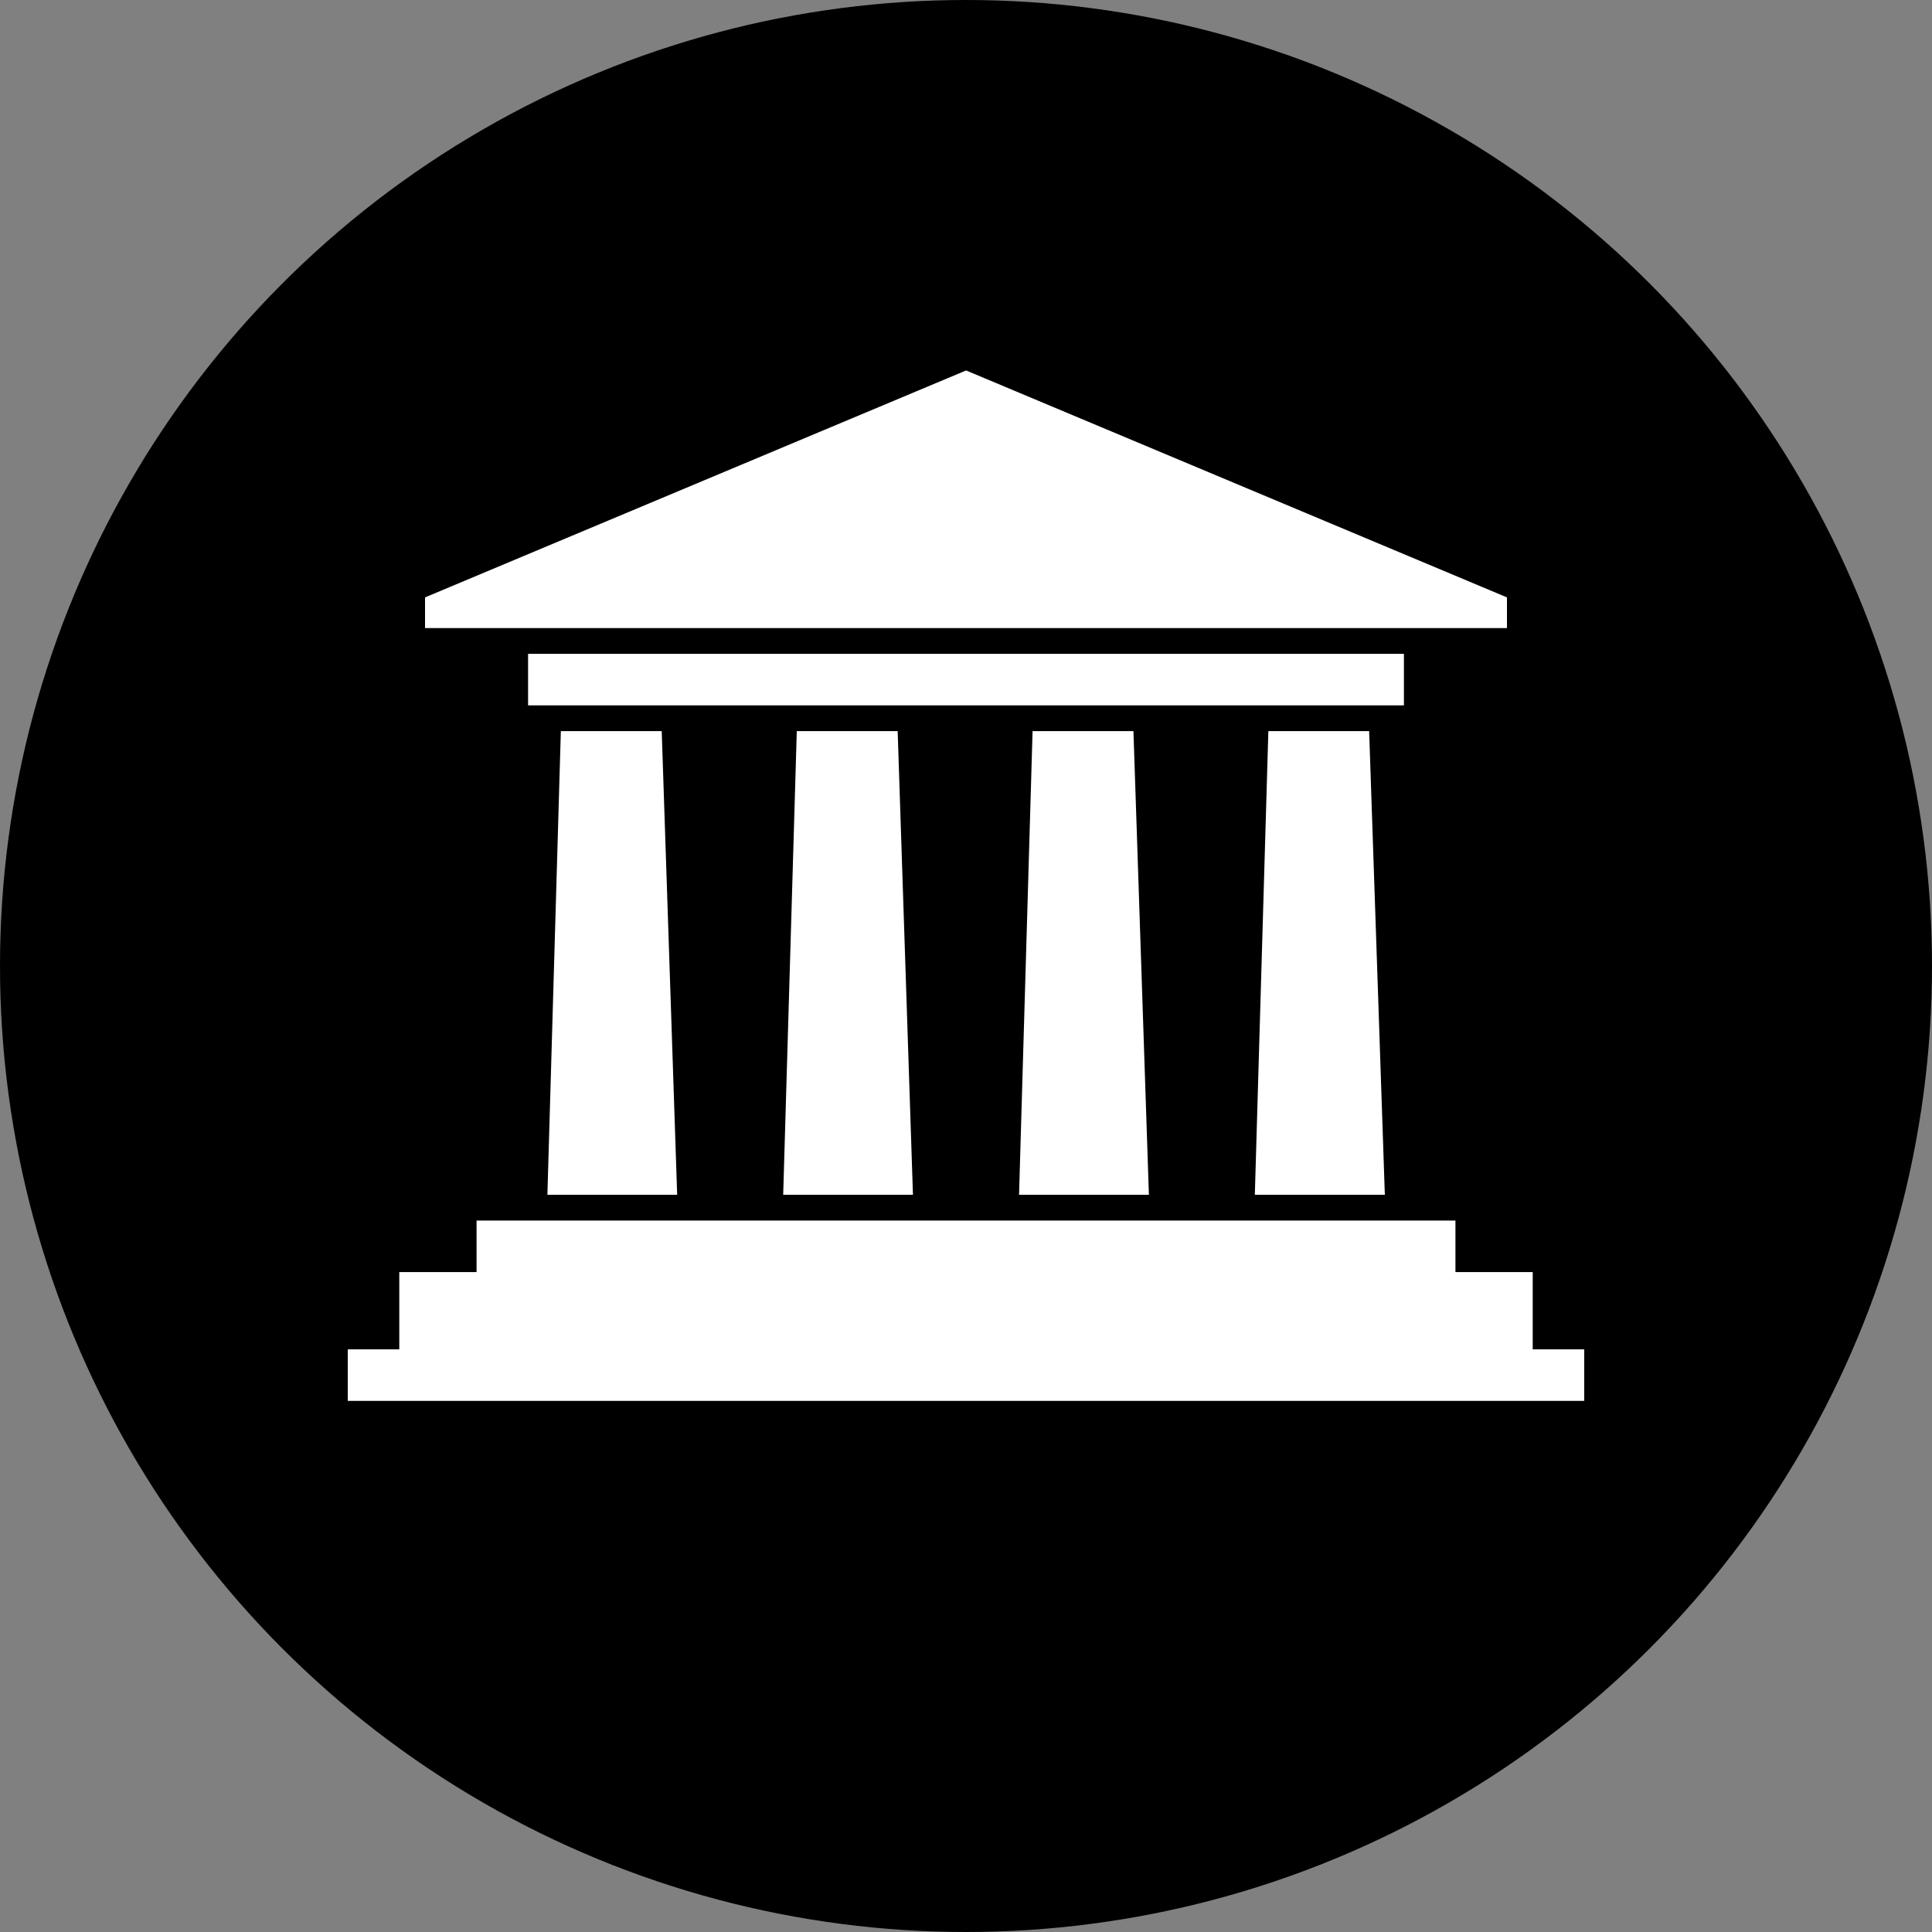 <svg width="24" height="24" viewBox="0 0 24 24" fill="none" xmlns="http://www.w3.org/2000/svg">
<rect x="0" y="0" width="24" height="24" fill="#808080" stroke="none"/>
<g clip-path="url(#clip0_1880_658)">
<circle cx="12" cy="12" r="12" fill="black"/>
<path d="M6.967 9.082H8.22L8.412 14.842H6.8L6.967 9.082V9.082ZM5.92 15.162H18.08V15.802H19.04V16.762H19.68V17.402H4.32V16.762H4.96V15.802H5.92V15.162ZM18.72 7.421L12.001 4.602L5.28 7.421V7.802H18.72V7.421V7.421ZM6.56 8.122H17.44V8.762H6.56V8.122ZM15.756 9.082H17.008L17.203 14.842H15.588L15.756 9.082ZM12.827 9.082H14.08L14.272 14.842H12.659L12.827 9.082V9.082ZM9.898 9.082H11.151L11.341 14.842H9.729L9.898 9.082V9.082Z" fill="white"/>
</g>
<defs>
<clipPath id="clip0_1880_658">
<rect width="24" height="24" fill="white"/>
</clipPath>
</defs>
</svg>
